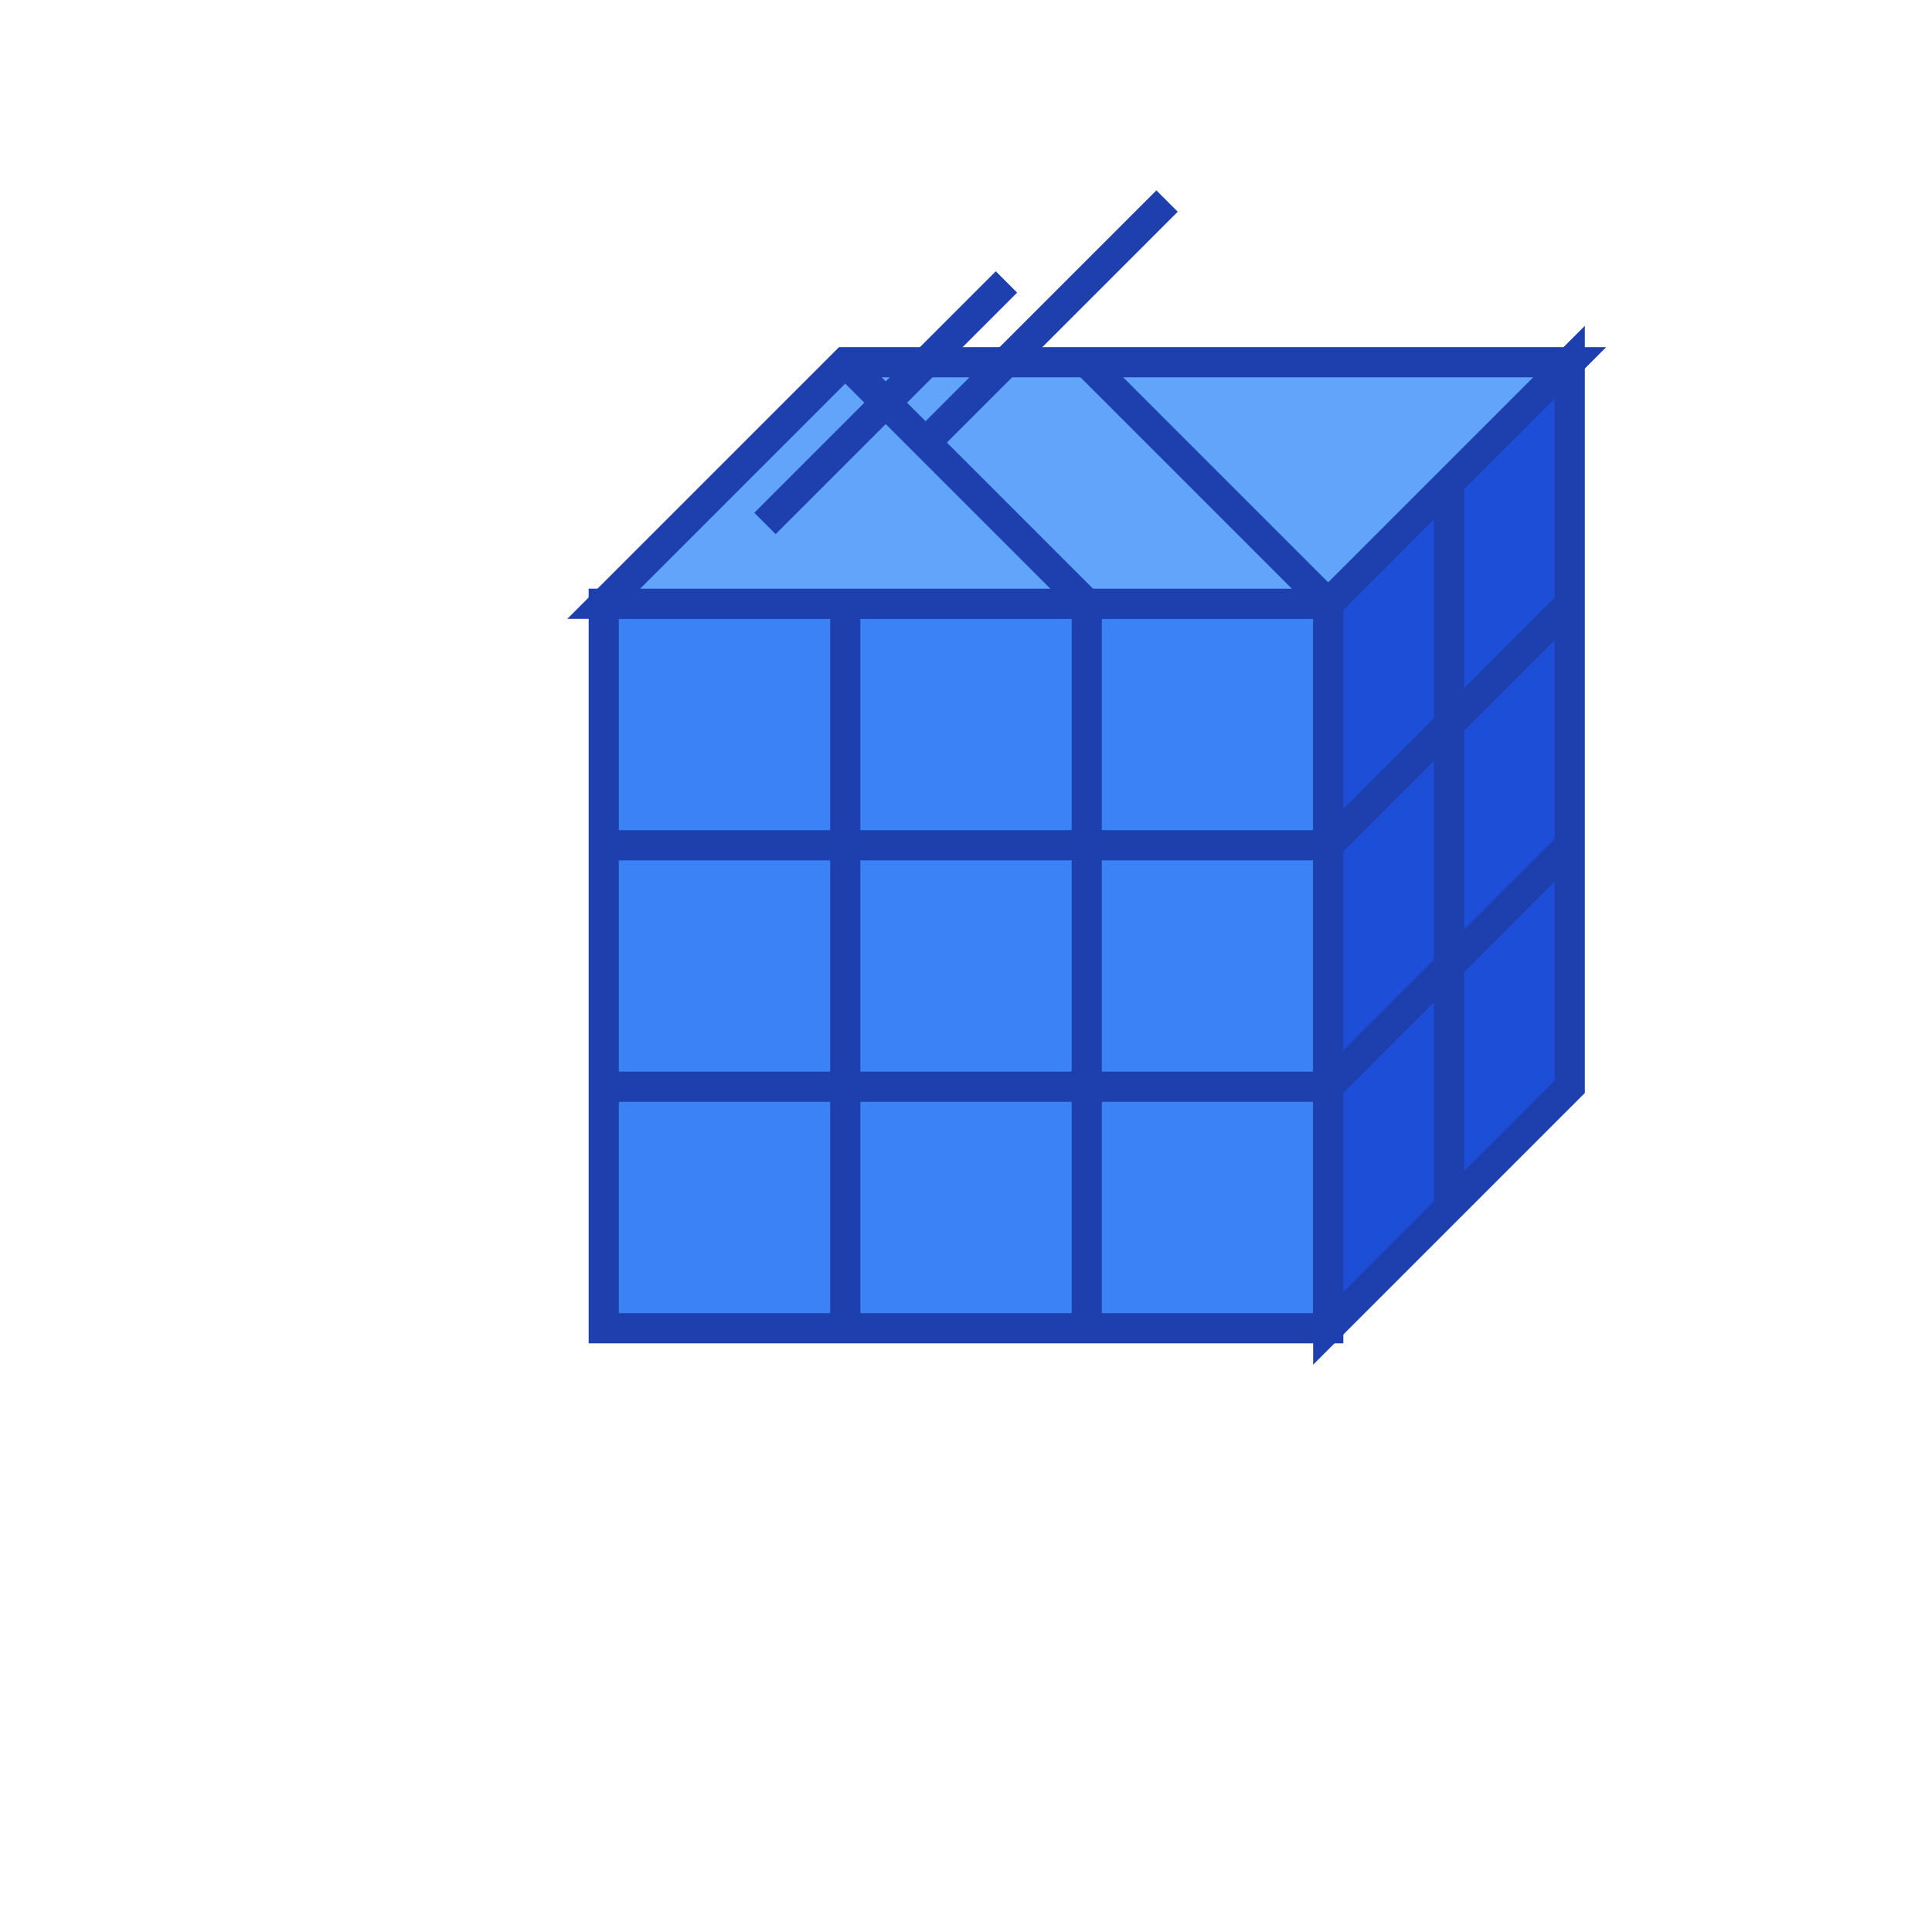 <svg width="32" height="32" viewBox="0 0 32 32" fill="none" xmlns="http://www.w3.org/2000/svg">
  <!-- Main cube structure -->
  <g transform="translate(2, 2)">
    <!-- Front face -->
    <rect x="8" y="8" width="12" height="12" fill="#3B82F6" stroke="#1E40AF" stroke-width="0.5"/>
    
    <!-- Top face -->
    <path d="M8 8 L12 4 L24 4 L20 8 Z" fill="#60A5FA" stroke="#1E40AF" stroke-width="0.5"/>
    
    <!-- Right face -->
    <path d="M20 8 L24 4 L24 16 L20 20 Z" fill="#1D4ED8" stroke="#1E40AF" stroke-width="0.5"/>
    
    <!-- Grid lines for cube squares -->
    <!-- Front face grid -->
    <line x1="12" y1="8" x2="12" y2="20" stroke="#1E40AF" stroke-width="0.5"/>
    <line x1="16" y1="8" x2="16" y2="20" stroke="#1E40AF" stroke-width="0.5"/>
    <line x1="8" y1="12" x2="20" y2="12" stroke="#1E40AF" stroke-width="0.5"/>
    <line x1="8" y1="16" x2="20" y2="16" stroke="#1E40AF" stroke-width="0.5"/>
    
    <!-- Top face grid -->
    <line x1="10.67" y1="6.67" x2="14.67" y2="2.67" stroke="#1E40AF" stroke-width="0.5"/>
    <line x1="13.33" y1="5.33" x2="17.33" y2="1.33" stroke="#1E40AF" stroke-width="0.5"/>
    <line x1="12" y1="4" x2="16" y2="8" stroke="#1E40AF" stroke-width="0.5"/>
    <line x1="16" y1="4" x2="20" y2="8" stroke="#1E40AF" stroke-width="0.5"/>
    
    <!-- Right face grid -->
    <line x1="24" y1="8" x2="20" y2="12" stroke="#1E40AF" stroke-width="0.5"/>
    <line x1="24" y1="12" x2="20" y2="16" stroke="#1E40AF" stroke-width="0.5"/>
    <line x1="22" y1="6" x2="22" y2="18" stroke="#1E40AF" stroke-width="0.5"/>
  </g>
</svg>
